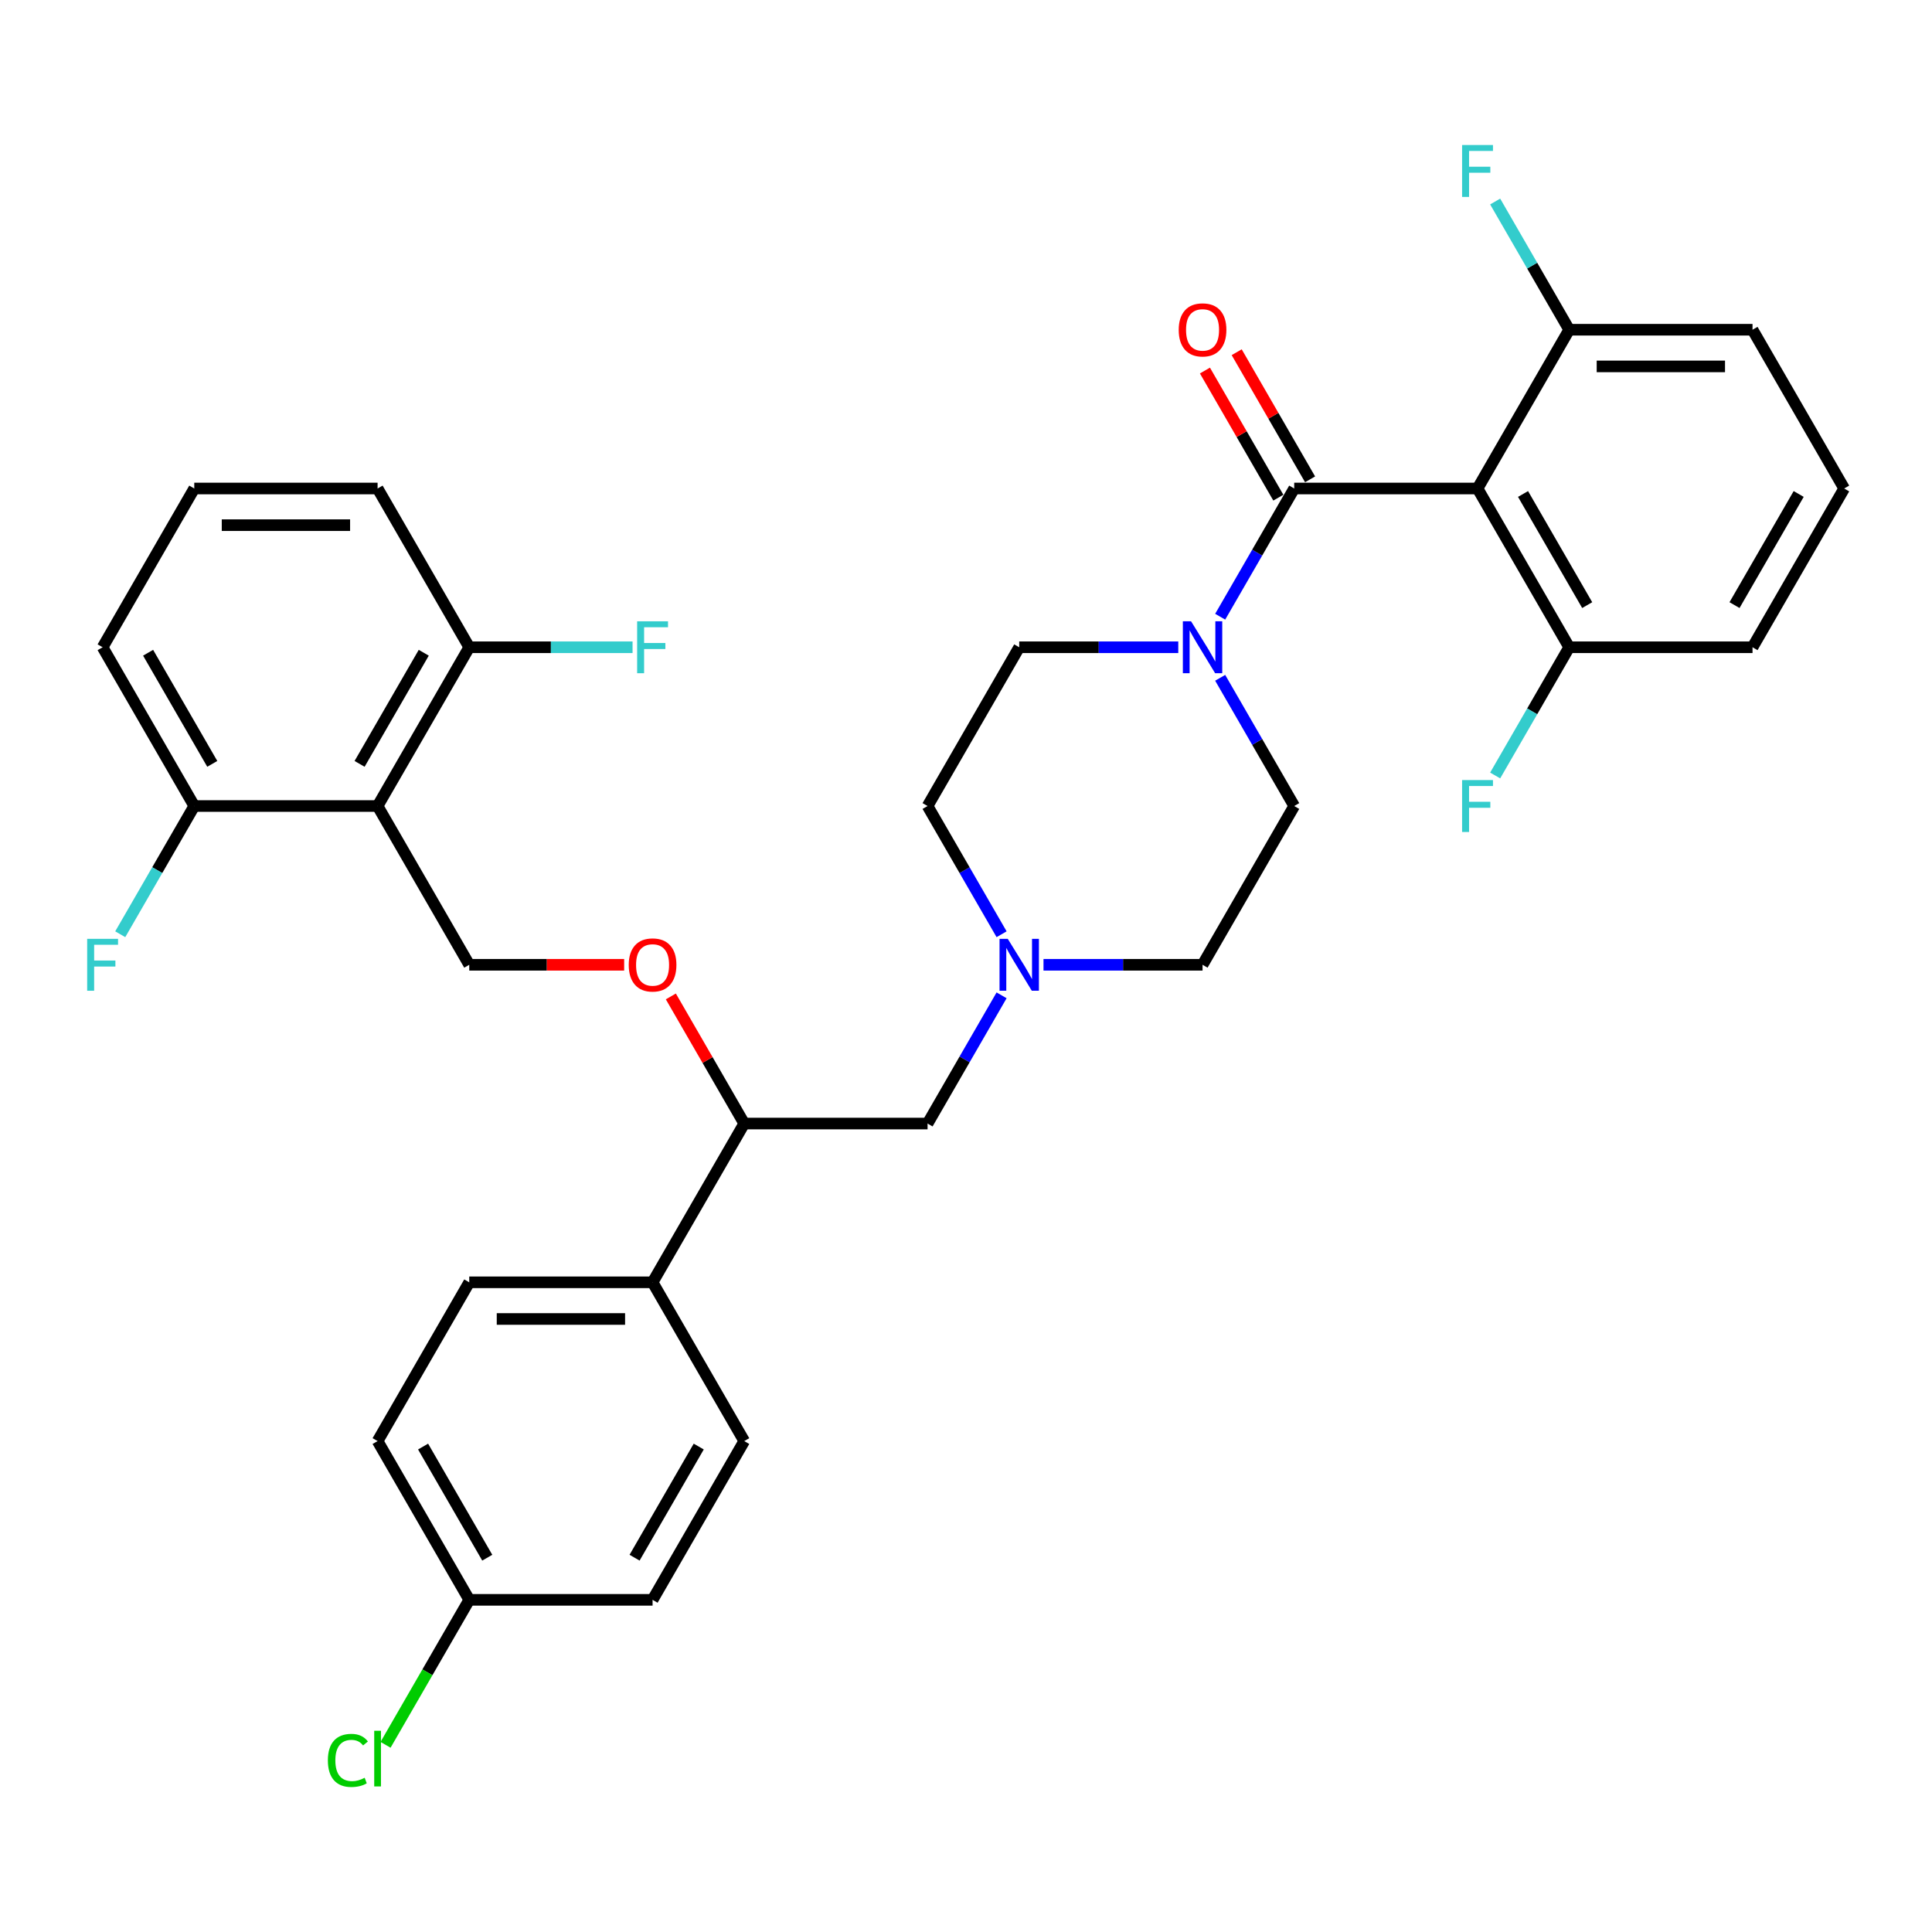 <?xml version='1.0' encoding='iso-8859-1'?>
<svg version='1.1' baseProfile='full'
              xmlns='http://www.w3.org/2000/svg'
                      xmlns:rdkit='http://www.rdkit.org/xml'
                      xmlns:xlink='http://www.w3.org/1999/xlink'
                  xml:space='preserve'
width='1000px' height='1000px' viewBox='0 0 1000 1000'>
<!-- END OF HEADER -->
<rect style='opacity:1.0;fill:#FFFFFF;stroke:none' width='1000' height='1000' x='0' y='0'> </rect>
<path class='bond-0' d='M 669.881,417.197 L 622.437,499.373' style='fill:none;fill-rule:evenodd;stroke:#000000;stroke-width:6px;stroke-linecap:butt;stroke-linejoin:miter;stroke-opacity:1' />
<path class='bond-1' d='M 669.881,417.197 L 650.723,384.014' style='fill:none;fill-rule:evenodd;stroke:#000000;stroke-width:6px;stroke-linecap:butt;stroke-linejoin:miter;stroke-opacity:1' />
<path class='bond-1' d='M 650.723,384.014 L 631.564,350.83' style='fill:none;fill-rule:evenodd;stroke:#0000FF;stroke-width:6px;stroke-linecap:butt;stroke-linejoin:miter;stroke-opacity:1' />
<path class='bond-2' d='M 622.437,499.373 L 581.275,499.373' style='fill:none;fill-rule:evenodd;stroke:#000000;stroke-width:6px;stroke-linecap:butt;stroke-linejoin:miter;stroke-opacity:1' />
<path class='bond-2' d='M 581.275,499.373 L 540.112,499.373' style='fill:none;fill-rule:evenodd;stroke:#0000FF;stroke-width:6px;stroke-linecap:butt;stroke-linejoin:miter;stroke-opacity:1' />
<path class='bond-3' d='M 518.422,483.564 L 499.264,450.381' style='fill:none;fill-rule:evenodd;stroke:#0000FF;stroke-width:6px;stroke-linecap:butt;stroke-linejoin:miter;stroke-opacity:1' />
<path class='bond-3' d='M 499.264,450.381 L 480.105,417.197' style='fill:none;fill-rule:evenodd;stroke:#000000;stroke-width:6px;stroke-linecap:butt;stroke-linejoin:miter;stroke-opacity:1' />
<path class='bond-4' d='M 518.422,515.181 L 499.264,548.365' style='fill:none;fill-rule:evenodd;stroke:#0000FF;stroke-width:6px;stroke-linecap:butt;stroke-linejoin:miter;stroke-opacity:1' />
<path class='bond-4' d='M 499.264,548.365 L 480.105,581.548' style='fill:none;fill-rule:evenodd;stroke:#000000;stroke-width:6px;stroke-linecap:butt;stroke-linejoin:miter;stroke-opacity:1' />
<path class='bond-5' d='M 480.105,417.197 L 527.549,335.022' style='fill:none;fill-rule:evenodd;stroke:#000000;stroke-width:6px;stroke-linecap:butt;stroke-linejoin:miter;stroke-opacity:1' />
<path class='bond-6' d='M 527.549,335.022 L 568.711,335.022' style='fill:none;fill-rule:evenodd;stroke:#000000;stroke-width:6px;stroke-linecap:butt;stroke-linejoin:miter;stroke-opacity:1' />
<path class='bond-6' d='M 568.711,335.022 L 609.874,335.022' style='fill:none;fill-rule:evenodd;stroke:#0000FF;stroke-width:6px;stroke-linecap:butt;stroke-linejoin:miter;stroke-opacity:1' />
<path class='bond-7' d='M 631.564,319.213 L 650.723,286.03' style='fill:none;fill-rule:evenodd;stroke:#0000FF;stroke-width:6px;stroke-linecap:butt;stroke-linejoin:miter;stroke-opacity:1' />
<path class='bond-7' d='M 650.723,286.03 L 669.881,252.846' style='fill:none;fill-rule:evenodd;stroke:#000000;stroke-width:6px;stroke-linecap:butt;stroke-linejoin:miter;stroke-opacity:1' />
<path class='bond-8' d='M 678.099,248.102 L 659.105,215.203' style='fill:none;fill-rule:evenodd;stroke:#000000;stroke-width:6px;stroke-linecap:butt;stroke-linejoin:miter;stroke-opacity:1' />
<path class='bond-8' d='M 659.105,215.203 L 640.11,182.304' style='fill:none;fill-rule:evenodd;stroke:#FF0000;stroke-width:6px;stroke-linecap:butt;stroke-linejoin:miter;stroke-opacity:1' />
<path class='bond-8' d='M 661.664,257.591 L 642.669,224.692' style='fill:none;fill-rule:evenodd;stroke:#000000;stroke-width:6px;stroke-linecap:butt;stroke-linejoin:miter;stroke-opacity:1' />
<path class='bond-8' d='M 642.669,224.692 L 623.675,191.793' style='fill:none;fill-rule:evenodd;stroke:#FF0000;stroke-width:6px;stroke-linecap:butt;stroke-linejoin:miter;stroke-opacity:1' />
<path class='bond-9' d='M 669.881,252.846 L 764.769,252.846' style='fill:none;fill-rule:evenodd;stroke:#000000;stroke-width:6px;stroke-linecap:butt;stroke-linejoin:miter;stroke-opacity:1' />
<path class='bond-10' d='M 480.105,581.548 L 385.217,581.548' style='fill:none;fill-rule:evenodd;stroke:#000000;stroke-width:6px;stroke-linecap:butt;stroke-linejoin:miter;stroke-opacity:1' />
<path class='bond-11' d='M 385.217,581.548 L 337.773,663.724' style='fill:none;fill-rule:evenodd;stroke:#000000;stroke-width:6px;stroke-linecap:butt;stroke-linejoin:miter;stroke-opacity:1' />
<path class='bond-12' d='M 385.217,581.548 L 366.223,548.649' style='fill:none;fill-rule:evenodd;stroke:#000000;stroke-width:6px;stroke-linecap:butt;stroke-linejoin:miter;stroke-opacity:1' />
<path class='bond-12' d='M 366.223,548.649 L 347.228,515.75' style='fill:none;fill-rule:evenodd;stroke:#FF0000;stroke-width:6px;stroke-linecap:butt;stroke-linejoin:miter;stroke-opacity:1' />
<path class='bond-13' d='M 337.773,663.724 L 242.885,663.724' style='fill:none;fill-rule:evenodd;stroke:#000000;stroke-width:6px;stroke-linecap:butt;stroke-linejoin:miter;stroke-opacity:1' />
<path class='bond-13' d='M 323.54,682.701 L 257.118,682.701' style='fill:none;fill-rule:evenodd;stroke:#000000;stroke-width:6px;stroke-linecap:butt;stroke-linejoin:miter;stroke-opacity:1' />
<path class='bond-14' d='M 337.773,663.724 L 385.217,745.899' style='fill:none;fill-rule:evenodd;stroke:#000000;stroke-width:6px;stroke-linecap:butt;stroke-linejoin:miter;stroke-opacity:1' />
<path class='bond-15' d='M 323.065,499.373 L 282.975,499.373' style='fill:none;fill-rule:evenodd;stroke:#FF0000;stroke-width:6px;stroke-linecap:butt;stroke-linejoin:miter;stroke-opacity:1' />
<path class='bond-15' d='M 282.975,499.373 L 242.885,499.373' style='fill:none;fill-rule:evenodd;stroke:#000000;stroke-width:6px;stroke-linecap:butt;stroke-linejoin:miter;stroke-opacity:1' />
<path class='bond-16' d='M 242.885,663.724 L 195.441,745.899' style='fill:none;fill-rule:evenodd;stroke:#000000;stroke-width:6px;stroke-linecap:butt;stroke-linejoin:miter;stroke-opacity:1' />
<path class='bond-17' d='M 195.441,745.899 L 242.885,828.075' style='fill:none;fill-rule:evenodd;stroke:#000000;stroke-width:6px;stroke-linecap:butt;stroke-linejoin:miter;stroke-opacity:1' />
<path class='bond-17' d='M 218.992,748.737 L 252.203,806.26' style='fill:none;fill-rule:evenodd;stroke:#000000;stroke-width:6px;stroke-linecap:butt;stroke-linejoin:miter;stroke-opacity:1' />
<path class='bond-18' d='M 242.885,828.075 L 337.773,828.075' style='fill:none;fill-rule:evenodd;stroke:#000000;stroke-width:6px;stroke-linecap:butt;stroke-linejoin:miter;stroke-opacity:1' />
<path class='bond-19' d='M 242.885,828.075 L 221.222,865.596' style='fill:none;fill-rule:evenodd;stroke:#000000;stroke-width:6px;stroke-linecap:butt;stroke-linejoin:miter;stroke-opacity:1' />
<path class='bond-19' d='M 221.222,865.596 L 199.559,903.117' style='fill:none;fill-rule:evenodd;stroke:#00CC00;stroke-width:6px;stroke-linecap:butt;stroke-linejoin:miter;stroke-opacity:1' />
<path class='bond-20' d='M 337.773,828.075 L 385.217,745.899' style='fill:none;fill-rule:evenodd;stroke:#000000;stroke-width:6px;stroke-linecap:butt;stroke-linejoin:miter;stroke-opacity:1' />
<path class='bond-20' d='M 328.454,806.26 L 361.665,748.737' style='fill:none;fill-rule:evenodd;stroke:#000000;stroke-width:6px;stroke-linecap:butt;stroke-linejoin:miter;stroke-opacity:1' />
<path class='bond-21' d='M 242.885,499.373 L 195.441,417.197' style='fill:none;fill-rule:evenodd;stroke:#000000;stroke-width:6px;stroke-linecap:butt;stroke-linejoin:miter;stroke-opacity:1' />
<path class='bond-22' d='M 195.441,417.197 L 242.885,335.022' style='fill:none;fill-rule:evenodd;stroke:#000000;stroke-width:6px;stroke-linecap:butt;stroke-linejoin:miter;stroke-opacity:1' />
<path class='bond-22' d='M 186.122,395.382 L 219.333,337.859' style='fill:none;fill-rule:evenodd;stroke:#000000;stroke-width:6px;stroke-linecap:butt;stroke-linejoin:miter;stroke-opacity:1' />
<path class='bond-23' d='M 195.441,417.197 L 100.553,417.197' style='fill:none;fill-rule:evenodd;stroke:#000000;stroke-width:6px;stroke-linecap:butt;stroke-linejoin:miter;stroke-opacity:1' />
<path class='bond-24' d='M 242.885,335.022 L 195.441,252.846' style='fill:none;fill-rule:evenodd;stroke:#000000;stroke-width:6px;stroke-linecap:butt;stroke-linejoin:miter;stroke-opacity:1' />
<path class='bond-25' d='M 242.885,335.022 L 285.148,335.022' style='fill:none;fill-rule:evenodd;stroke:#000000;stroke-width:6px;stroke-linecap:butt;stroke-linejoin:miter;stroke-opacity:1' />
<path class='bond-25' d='M 285.148,335.022 L 327.411,335.022' style='fill:none;fill-rule:evenodd;stroke:#33CCCC;stroke-width:6px;stroke-linecap:butt;stroke-linejoin:miter;stroke-opacity:1' />
<path class='bond-26' d='M 195.441,252.846 L 100.553,252.846' style='fill:none;fill-rule:evenodd;stroke:#000000;stroke-width:6px;stroke-linecap:butt;stroke-linejoin:miter;stroke-opacity:1' />
<path class='bond-26' d='M 181.207,271.824 L 114.786,271.824' style='fill:none;fill-rule:evenodd;stroke:#000000;stroke-width:6px;stroke-linecap:butt;stroke-linejoin:miter;stroke-opacity:1' />
<path class='bond-27' d='M 100.553,252.846 L 53.109,335.022' style='fill:none;fill-rule:evenodd;stroke:#000000;stroke-width:6px;stroke-linecap:butt;stroke-linejoin:miter;stroke-opacity:1' />
<path class='bond-28' d='M 53.109,335.022 L 100.553,417.197' style='fill:none;fill-rule:evenodd;stroke:#000000;stroke-width:6px;stroke-linecap:butt;stroke-linejoin:miter;stroke-opacity:1' />
<path class='bond-28' d='M 76.66,337.859 L 109.871,395.382' style='fill:none;fill-rule:evenodd;stroke:#000000;stroke-width:6px;stroke-linecap:butt;stroke-linejoin:miter;stroke-opacity:1' />
<path class='bond-29' d='M 100.553,417.197 L 81.394,450.381' style='fill:none;fill-rule:evenodd;stroke:#000000;stroke-width:6px;stroke-linecap:butt;stroke-linejoin:miter;stroke-opacity:1' />
<path class='bond-29' d='M 81.394,450.381 L 62.236,483.564' style='fill:none;fill-rule:evenodd;stroke:#33CCCC;stroke-width:6px;stroke-linecap:butt;stroke-linejoin:miter;stroke-opacity:1' />
<path class='bond-30' d='M 764.769,252.846 L 812.213,335.022' style='fill:none;fill-rule:evenodd;stroke:#000000;stroke-width:6px;stroke-linecap:butt;stroke-linejoin:miter;stroke-opacity:1' />
<path class='bond-30' d='M 788.321,255.684 L 821.532,313.207' style='fill:none;fill-rule:evenodd;stroke:#000000;stroke-width:6px;stroke-linecap:butt;stroke-linejoin:miter;stroke-opacity:1' />
<path class='bond-31' d='M 764.769,252.846 L 812.213,170.671' style='fill:none;fill-rule:evenodd;stroke:#000000;stroke-width:6px;stroke-linecap:butt;stroke-linejoin:miter;stroke-opacity:1' />
<path class='bond-32' d='M 812.213,335.022 L 907.101,335.022' style='fill:none;fill-rule:evenodd;stroke:#000000;stroke-width:6px;stroke-linecap:butt;stroke-linejoin:miter;stroke-opacity:1' />
<path class='bond-33' d='M 812.213,335.022 L 793.055,368.205' style='fill:none;fill-rule:evenodd;stroke:#000000;stroke-width:6px;stroke-linecap:butt;stroke-linejoin:miter;stroke-opacity:1' />
<path class='bond-33' d='M 793.055,368.205 L 773.896,401.389' style='fill:none;fill-rule:evenodd;stroke:#33CCCC;stroke-width:6px;stroke-linecap:butt;stroke-linejoin:miter;stroke-opacity:1' />
<path class='bond-34' d='M 812.213,170.671 L 907.101,170.671' style='fill:none;fill-rule:evenodd;stroke:#000000;stroke-width:6px;stroke-linecap:butt;stroke-linejoin:miter;stroke-opacity:1' />
<path class='bond-34' d='M 826.447,189.648 L 892.868,189.648' style='fill:none;fill-rule:evenodd;stroke:#000000;stroke-width:6px;stroke-linecap:butt;stroke-linejoin:miter;stroke-opacity:1' />
<path class='bond-35' d='M 812.213,170.671 L 793.055,137.487' style='fill:none;fill-rule:evenodd;stroke:#000000;stroke-width:6px;stroke-linecap:butt;stroke-linejoin:miter;stroke-opacity:1' />
<path class='bond-35' d='M 793.055,137.487 L 773.896,104.304' style='fill:none;fill-rule:evenodd;stroke:#33CCCC;stroke-width:6px;stroke-linecap:butt;stroke-linejoin:miter;stroke-opacity:1' />
<path class='bond-36' d='M 907.101,335.022 L 954.545,252.846' style='fill:none;fill-rule:evenodd;stroke:#000000;stroke-width:6px;stroke-linecap:butt;stroke-linejoin:miter;stroke-opacity:1' />
<path class='bond-36' d='M 897.783,313.207 L 930.994,255.684' style='fill:none;fill-rule:evenodd;stroke:#000000;stroke-width:6px;stroke-linecap:butt;stroke-linejoin:miter;stroke-opacity:1' />
<path class='bond-37' d='M 907.101,170.671 L 954.545,252.846' style='fill:none;fill-rule:evenodd;stroke:#000000;stroke-width:6px;stroke-linecap:butt;stroke-linejoin:miter;stroke-opacity:1' />
<path  class='atom-2' d='M 521.609 485.937
L 530.415 500.17
Q 531.288 501.574, 532.692 504.117
Q 534.096 506.66, 534.172 506.812
L 534.172 485.937
L 537.74 485.937
L 537.74 512.809
L 534.058 512.809
L 524.607 497.247
Q 523.507 495.425, 522.33 493.338
Q 521.192 491.25, 520.85 490.605
L 520.85 512.809
L 517.358 512.809
L 517.358 485.937
L 521.609 485.937
' fill='#0000FF'/>
<path  class='atom-5' d='M 616.497 321.586
L 625.303 335.819
Q 626.176 337.223, 627.58 339.766
Q 628.984 342.309, 629.06 342.461
L 629.06 321.586
L 632.628 321.586
L 632.628 348.458
L 628.946 348.458
L 619.496 332.896
Q 618.395 331.074, 617.218 328.987
Q 616.08 326.899, 615.738 326.254
L 615.738 348.458
L 612.246 348.458
L 612.246 321.586
L 616.497 321.586
' fill='#0000FF'/>
<path  class='atom-7' d='M 610.102 170.747
Q 610.102 164.294, 613.29 160.689
Q 616.478 157.083, 622.437 157.083
Q 628.396 157.083, 631.584 160.689
Q 634.773 164.294, 634.773 170.747
Q 634.773 177.275, 631.546 180.995
Q 628.32 184.676, 622.437 184.676
Q 616.516 184.676, 613.29 180.995
Q 610.102 177.313, 610.102 170.747
M 622.437 181.64
Q 626.536 181.64, 628.738 178.907
Q 630.977 176.136, 630.977 170.747
Q 630.977 165.471, 628.738 162.814
Q 626.536 160.119, 622.437 160.119
Q 618.338 160.119, 616.099 162.776
Q 613.897 165.433, 613.897 170.747
Q 613.897 176.174, 616.099 178.907
Q 618.338 181.64, 622.437 181.64
' fill='#FF0000'/>
<path  class='atom-11' d='M 325.437 499.449
Q 325.437 492.996, 328.626 489.391
Q 331.814 485.785, 337.773 485.785
Q 343.732 485.785, 346.92 489.391
Q 350.108 492.996, 350.108 499.449
Q 350.108 505.977, 346.882 509.697
Q 343.656 513.378, 337.773 513.378
Q 331.852 513.378, 328.626 509.697
Q 325.437 506.015, 325.437 499.449
M 337.773 510.342
Q 341.872 510.342, 344.073 507.609
Q 346.313 504.838, 346.313 499.449
Q 346.313 494.173, 344.073 491.516
Q 341.872 488.821, 337.773 488.821
Q 333.674 488.821, 331.434 491.478
Q 329.233 494.135, 329.233 499.449
Q 329.233 504.876, 331.434 507.609
Q 333.674 510.342, 337.773 510.342
' fill='#FF0000'/>
<path  class='atom-24' d='M 169.707 911.18
Q 169.707 904.5, 172.819 901.008
Q 175.97 897.478, 181.929 897.478
Q 187.47 897.478, 190.431 901.388
L 187.926 903.437
Q 185.762 900.591, 181.929 900.591
Q 177.867 900.591, 175.704 903.323
Q 173.578 906.018, 173.578 911.18
Q 173.578 916.494, 175.78 919.227
Q 178.019 921.959, 182.346 921.959
Q 185.307 921.959, 188.761 920.176
L 189.823 923.022
Q 188.419 923.933, 186.293 924.465
Q 184.168 924.996, 181.815 924.996
Q 175.97 924.996, 172.819 921.428
Q 169.707 917.86, 169.707 911.18
' fill='#00CC00'/>
<path  class='atom-24' d='M 193.695 895.846
L 197.187 895.846
L 197.187 924.654
L 193.695 924.654
L 193.695 895.846
' fill='#00CC00'/>
<path  class='atom-25' d='M 329.783 321.586
L 345.762 321.586
L 345.762 324.66
L 333.389 324.66
L 333.389 332.82
L 344.396 332.82
L 344.396 335.933
L 333.389 335.933
L 333.389 348.458
L 329.783 348.458
L 329.783 321.586
' fill='#33CCCC'/>
<path  class='atom-26' d='M 45.119 485.937
L 61.098 485.937
L 61.098 489.011
L 48.725 489.011
L 48.725 497.171
L 59.732 497.171
L 59.732 500.284
L 48.725 500.284
L 48.725 512.809
L 45.119 512.809
L 45.119 485.937
' fill='#33CCCC'/>
<path  class='atom-31' d='M 756.78 403.761
L 772.759 403.761
L 772.759 406.835
L 760.385 406.835
L 760.385 414.996
L 771.392 414.996
L 771.392 418.108
L 760.385 418.108
L 760.385 430.633
L 756.78 430.633
L 756.78 403.761
' fill='#33CCCC'/>
<path  class='atom-33' d='M 756.78 75.059
L 772.759 75.059
L 772.759 78.133
L 760.385 78.133
L 760.385 86.294
L 771.392 86.294
L 771.392 89.406
L 760.385 89.406
L 760.385 101.931
L 756.78 101.931
L 756.78 75.059
' fill='#33CCCC'/>
</svg>
